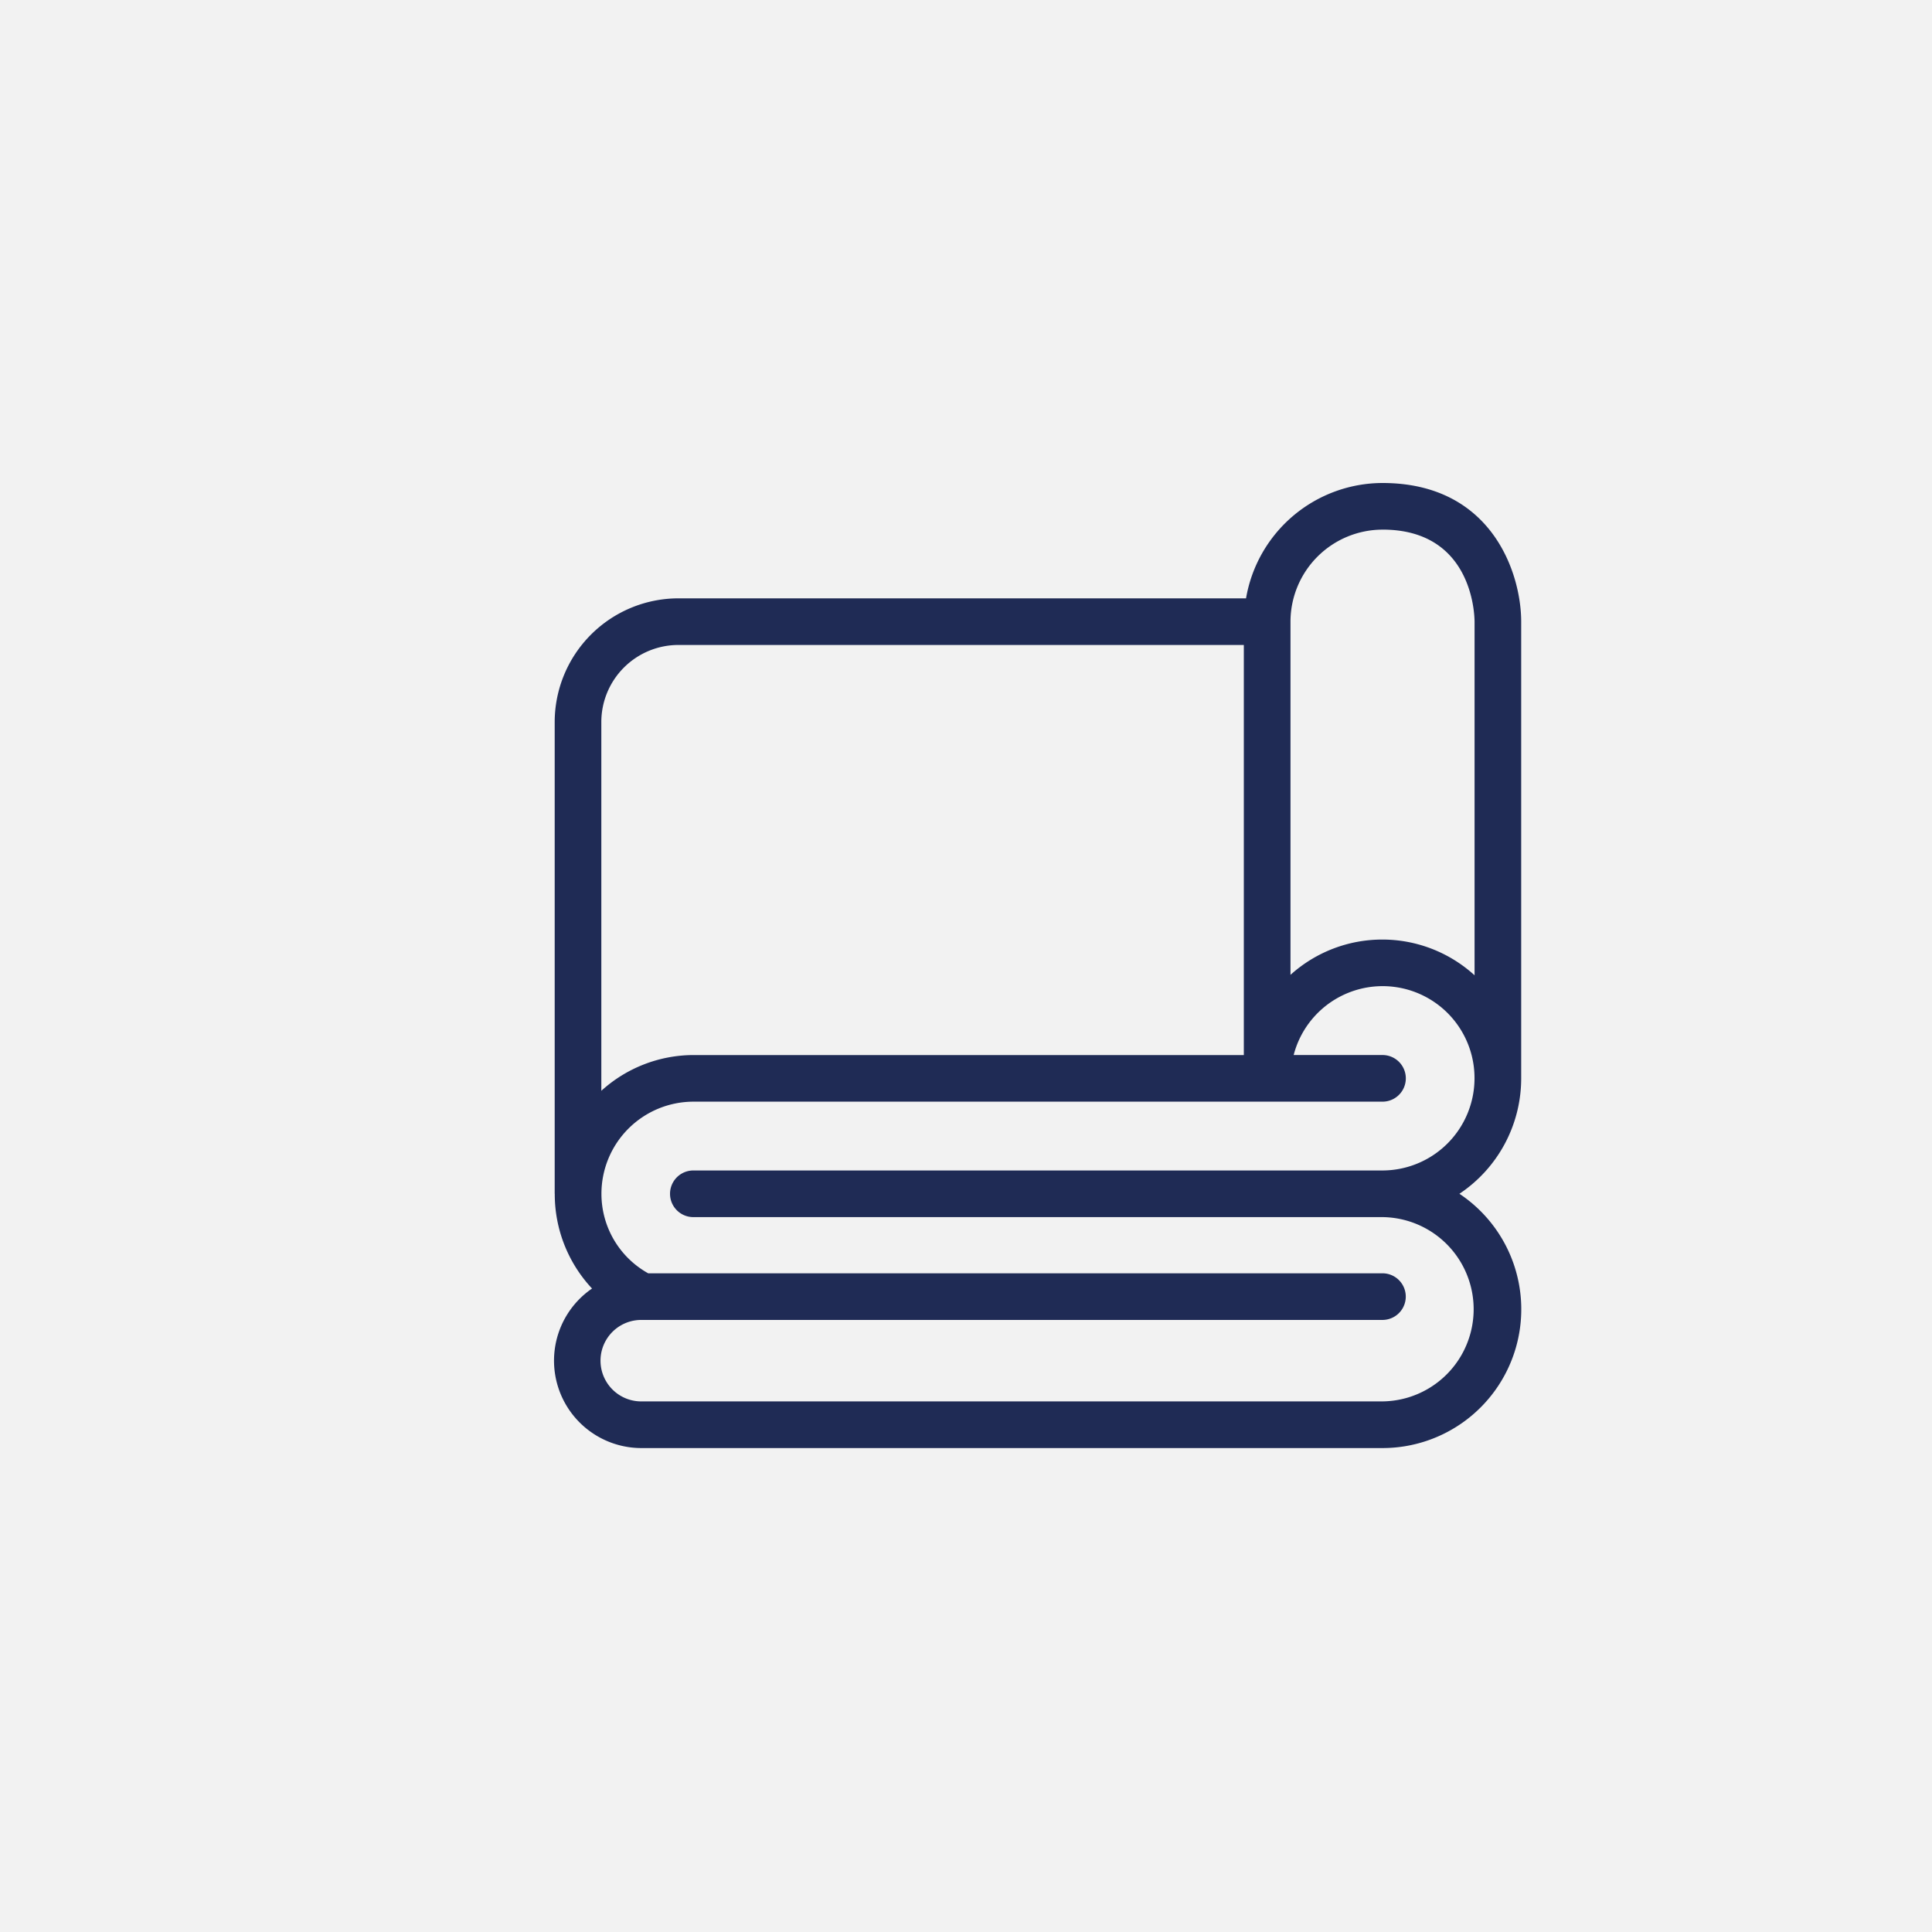 <svg xmlns="http://www.w3.org/2000/svg" width="200" height="200" viewBox="0 0 200 200"><g transform="translate(-977 -2474.75)"><rect width="200" height="200" transform="translate(977 2474.75)" fill="#f2f2f2"/><path d="M123.073,210.51a14.36,14.36,0,0,0,6.4-11.951l0-.037V151.28c0-4.965-3-14.353-14.361-14.353a14.365,14.365,0,0,0-14.123,11.94H42.222a12.821,12.821,0,0,0-12.8,12.809v48.831h.007v0a14.288,14.288,0,0,0,3.859,9.808,9.049,9.049,0,0,0,5.1,16.515h76.729a14.366,14.366,0,0,0,7.962-26.323m-7.962-68.755c9.184,0,9.522,8.56,9.529,9.526v36.61a14.183,14.183,0,0,0-19.055-.045V151.184a9.542,9.542,0,0,1,9.526-9.429m-72.889,11.94h58.532v42.451H43.767a14.223,14.223,0,0,0-9.518,3.7V161.675a7.983,7.983,0,0,1,7.973-7.981M115.111,232H38.382a4.217,4.217,0,0,1,0-8.434h76.729a2.414,2.414,0,0,0,0-4.828H39.1a9.408,9.408,0,0,1-4.839-8.23,9.533,9.533,0,0,1,9.511-9.537h71.344a2.414,2.414,0,0,0,0-4.828H105.92a9.512,9.512,0,0,1,18.721,2.377v.041h0a9.546,9.546,0,0,1-9.522,9.533l-.011,0H43.775a2.414,2.414,0,1,0,0,4.828h71.336v0a9.539,9.539,0,0,1,0,19.077" transform="translate(1005 2387.823)" fill="#1f2b55"/></g></svg>
